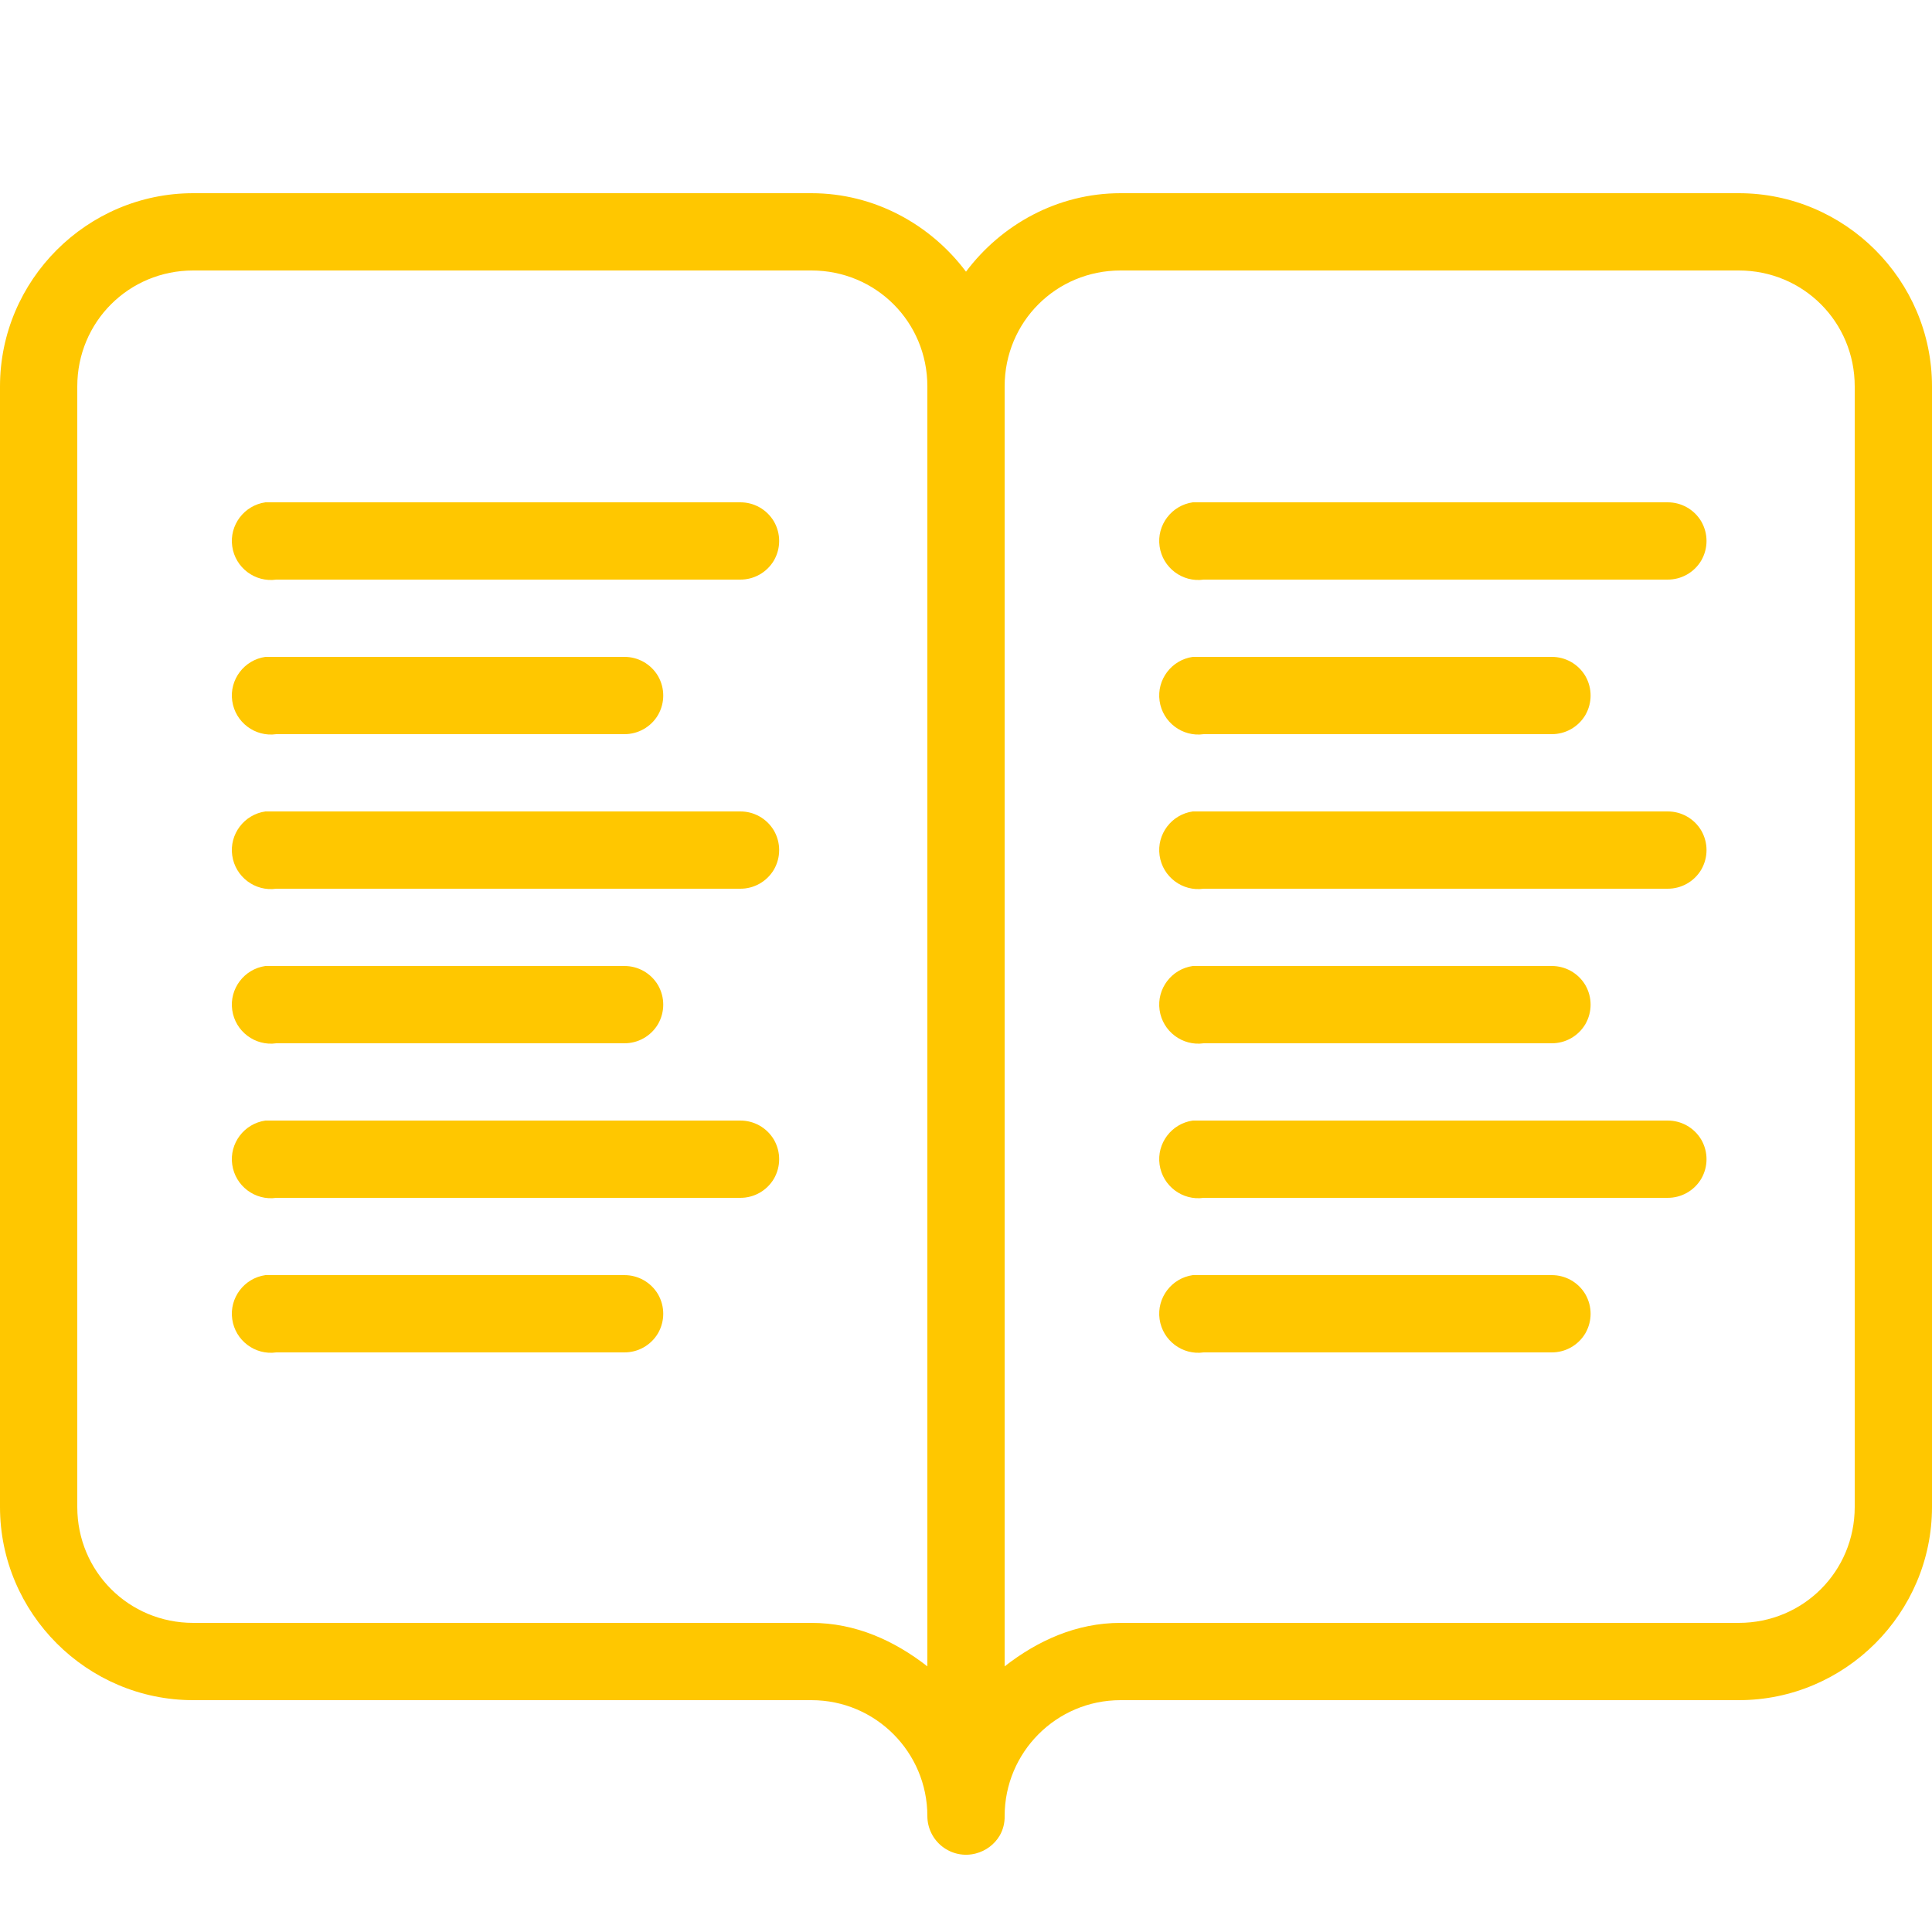 <svg width="74" height="74" viewBox="0 0 74 74" fill="none" xmlns="http://www.w3.org/2000/svg">
<path d="M7.4 7.4C3.33 7.4 0 10.73 0 14.8V57.72C0 61.79 3.33 65.12 7.4 65.12H31.08C33.543 65.12 35.52 67.12 35.52 69.56C35.52 70.017 35.734 70.45 36.092 70.728C36.457 71.011 36.925 71.109 37.37 70.994C37.757 70.895 38.093 70.647 38.295 70.3C38.422 70.075 38.486 69.82 38.48 69.56C38.48 67.12 40.457 65.12 42.92 65.12H66.6C70.67 65.12 74 61.79 74 57.72V14.8C74 10.73 70.67 7.4 66.6 7.4H42.92C40.503 7.4 38.353 8.603 37 10.406C35.647 8.603 33.497 7.4 31.08 7.4H7.4ZM7.4 10.36H31.08C33.549 10.36 35.52 12.331 35.52 14.8V63.825C34.266 62.848 32.78 62.16 31.08 62.16H7.4C4.931 62.16 2.96 60.189 2.96 57.72V14.8C2.96 12.331 4.931 10.36 7.4 10.36ZM42.92 10.36H66.6C69.069 10.36 71.04 12.331 71.04 14.8V57.72C71.04 60.189 69.069 62.16 66.6 62.16H42.92C41.22 62.16 39.734 62.848 38.48 63.825V14.8C38.48 12.331 40.451 10.36 42.92 10.36Z" fill="#FFC700"/>
<path d="M44.415 20.928C44.299 20.113 44.872 19.356 45.687 19.24H45.825H45.964H46.103H63.863C64.395 19.234 64.892 19.512 65.164 19.974C65.43 20.437 65.43 21.003 65.164 21.466C64.892 21.928 64.395 22.206 63.863 22.2H46.103C45.288 22.316 44.531 21.743 44.415 20.928Z" fill="#FFC700"/>
<path d="M44.415 26.848C44.299 26.033 44.872 25.276 45.687 25.16H45.825H45.964H46.103H59.423C59.955 25.154 60.452 25.432 60.724 25.894C60.99 26.357 60.99 26.923 60.724 27.386C60.452 27.848 59.955 28.126 59.423 28.12H46.103C45.288 28.236 44.531 27.663 44.415 26.848Z" fill="#FFC700"/>
<path d="M44.415 32.768C44.299 31.953 44.872 31.196 45.687 31.08H45.825H45.964H46.103H63.863C64.395 31.074 64.892 31.352 65.164 31.814C65.43 32.277 65.43 32.843 65.164 33.306C64.892 33.768 64.395 34.046 63.863 34.04H46.103C45.288 34.156 44.531 33.583 44.415 32.768Z" fill="#FFC700"/>
<path d="M44.415 38.688C44.299 37.873 44.872 37.116 45.687 37H45.825H45.964H46.103H59.423C59.955 36.994 60.452 37.272 60.724 37.734C60.99 38.197 60.99 38.763 60.724 39.226C60.452 39.688 59.955 39.966 59.423 39.96H46.103C45.288 40.076 44.531 39.503 44.415 38.688Z" fill="#FFC700"/>
<path d="M44.415 44.608C44.299 43.793 44.872 43.036 45.687 42.92H45.825H45.964H46.103H63.863C64.395 42.914 64.892 43.192 65.164 43.654C65.43 44.117 65.43 44.683 65.164 45.146C64.892 45.608 64.395 45.886 63.863 45.88H46.103C45.288 45.996 44.531 45.423 44.415 44.608Z" fill="#FFC700"/>
<path d="M44.415 50.528C44.299 49.713 44.872 48.956 45.687 48.84H45.825H45.964H46.103H59.423C59.955 48.834 60.452 49.112 60.724 49.574C60.99 50.037 60.99 50.603 60.724 51.066C60.452 51.528 59.955 51.806 59.423 51.8H46.103C45.288 51.916 44.531 51.343 44.415 50.528Z" fill="#FFC700"/>
<path d="M8.895 20.928C8.779 20.113 9.352 19.356 10.167 19.24H10.306H10.444H10.583H28.343C28.875 19.234 29.372 19.512 29.644 19.974C29.91 20.437 29.91 21.003 29.644 21.466C29.372 21.928 28.875 22.206 28.343 22.2H10.583C9.768 22.316 9.01 21.743 8.895 20.928Z" fill="#FFC700"/>
<path d="M8.895 26.848C8.779 26.033 9.352 25.276 10.167 25.16H10.306H10.444H10.583H23.903C24.435 25.154 24.932 25.432 25.204 25.894C25.47 26.357 25.47 26.923 25.204 27.386C24.932 27.848 24.435 28.126 23.903 28.12H10.583C9.768 28.236 9.01 27.663 8.895 26.848Z" fill="#FFC700"/>
<path d="M8.895 32.768C8.779 31.953 9.352 31.196 10.167 31.08H10.306H10.444H10.583H28.343C28.875 31.074 29.372 31.352 29.644 31.814C29.91 32.277 29.91 32.843 29.644 33.306C29.372 33.768 28.875 34.046 28.343 34.04H10.583C9.768 34.156 9.01 33.583 8.895 32.768Z" fill="#FFC700"/>
<path d="M8.895 38.688C8.779 37.873 9.352 37.116 10.167 37H10.306H10.444H10.583H23.903C24.435 36.994 24.932 37.272 25.204 37.734C25.47 38.197 25.47 38.763 25.204 39.226C24.932 39.688 24.435 39.966 23.903 39.96H10.583C9.768 40.076 9.01 39.503 8.895 38.688Z" fill="#FFC700"/>
<path d="M8.895 44.608C8.779 43.793 9.352 43.036 10.167 42.92H10.306H10.444H10.583H28.343C28.875 42.914 29.372 43.192 29.644 43.654C29.91 44.117 29.91 44.683 29.644 45.146C29.372 45.608 28.875 45.886 28.343 45.88H10.583C9.768 45.996 9.01 45.423 8.895 44.608Z" fill="#FFC700"/>
<path d="M8.895 50.528C8.779 49.713 9.352 48.956 10.167 48.84H10.306H10.444H10.583H23.903C24.435 48.834 24.932 49.112 25.204 49.574C25.47 50.037 25.47 50.603 25.204 51.066C24.932 51.528 24.435 51.806 23.903 51.8H10.583C9.768 51.916 9.01 51.343 8.895 50.528Z" fill="#FFC700"/>
</svg>
